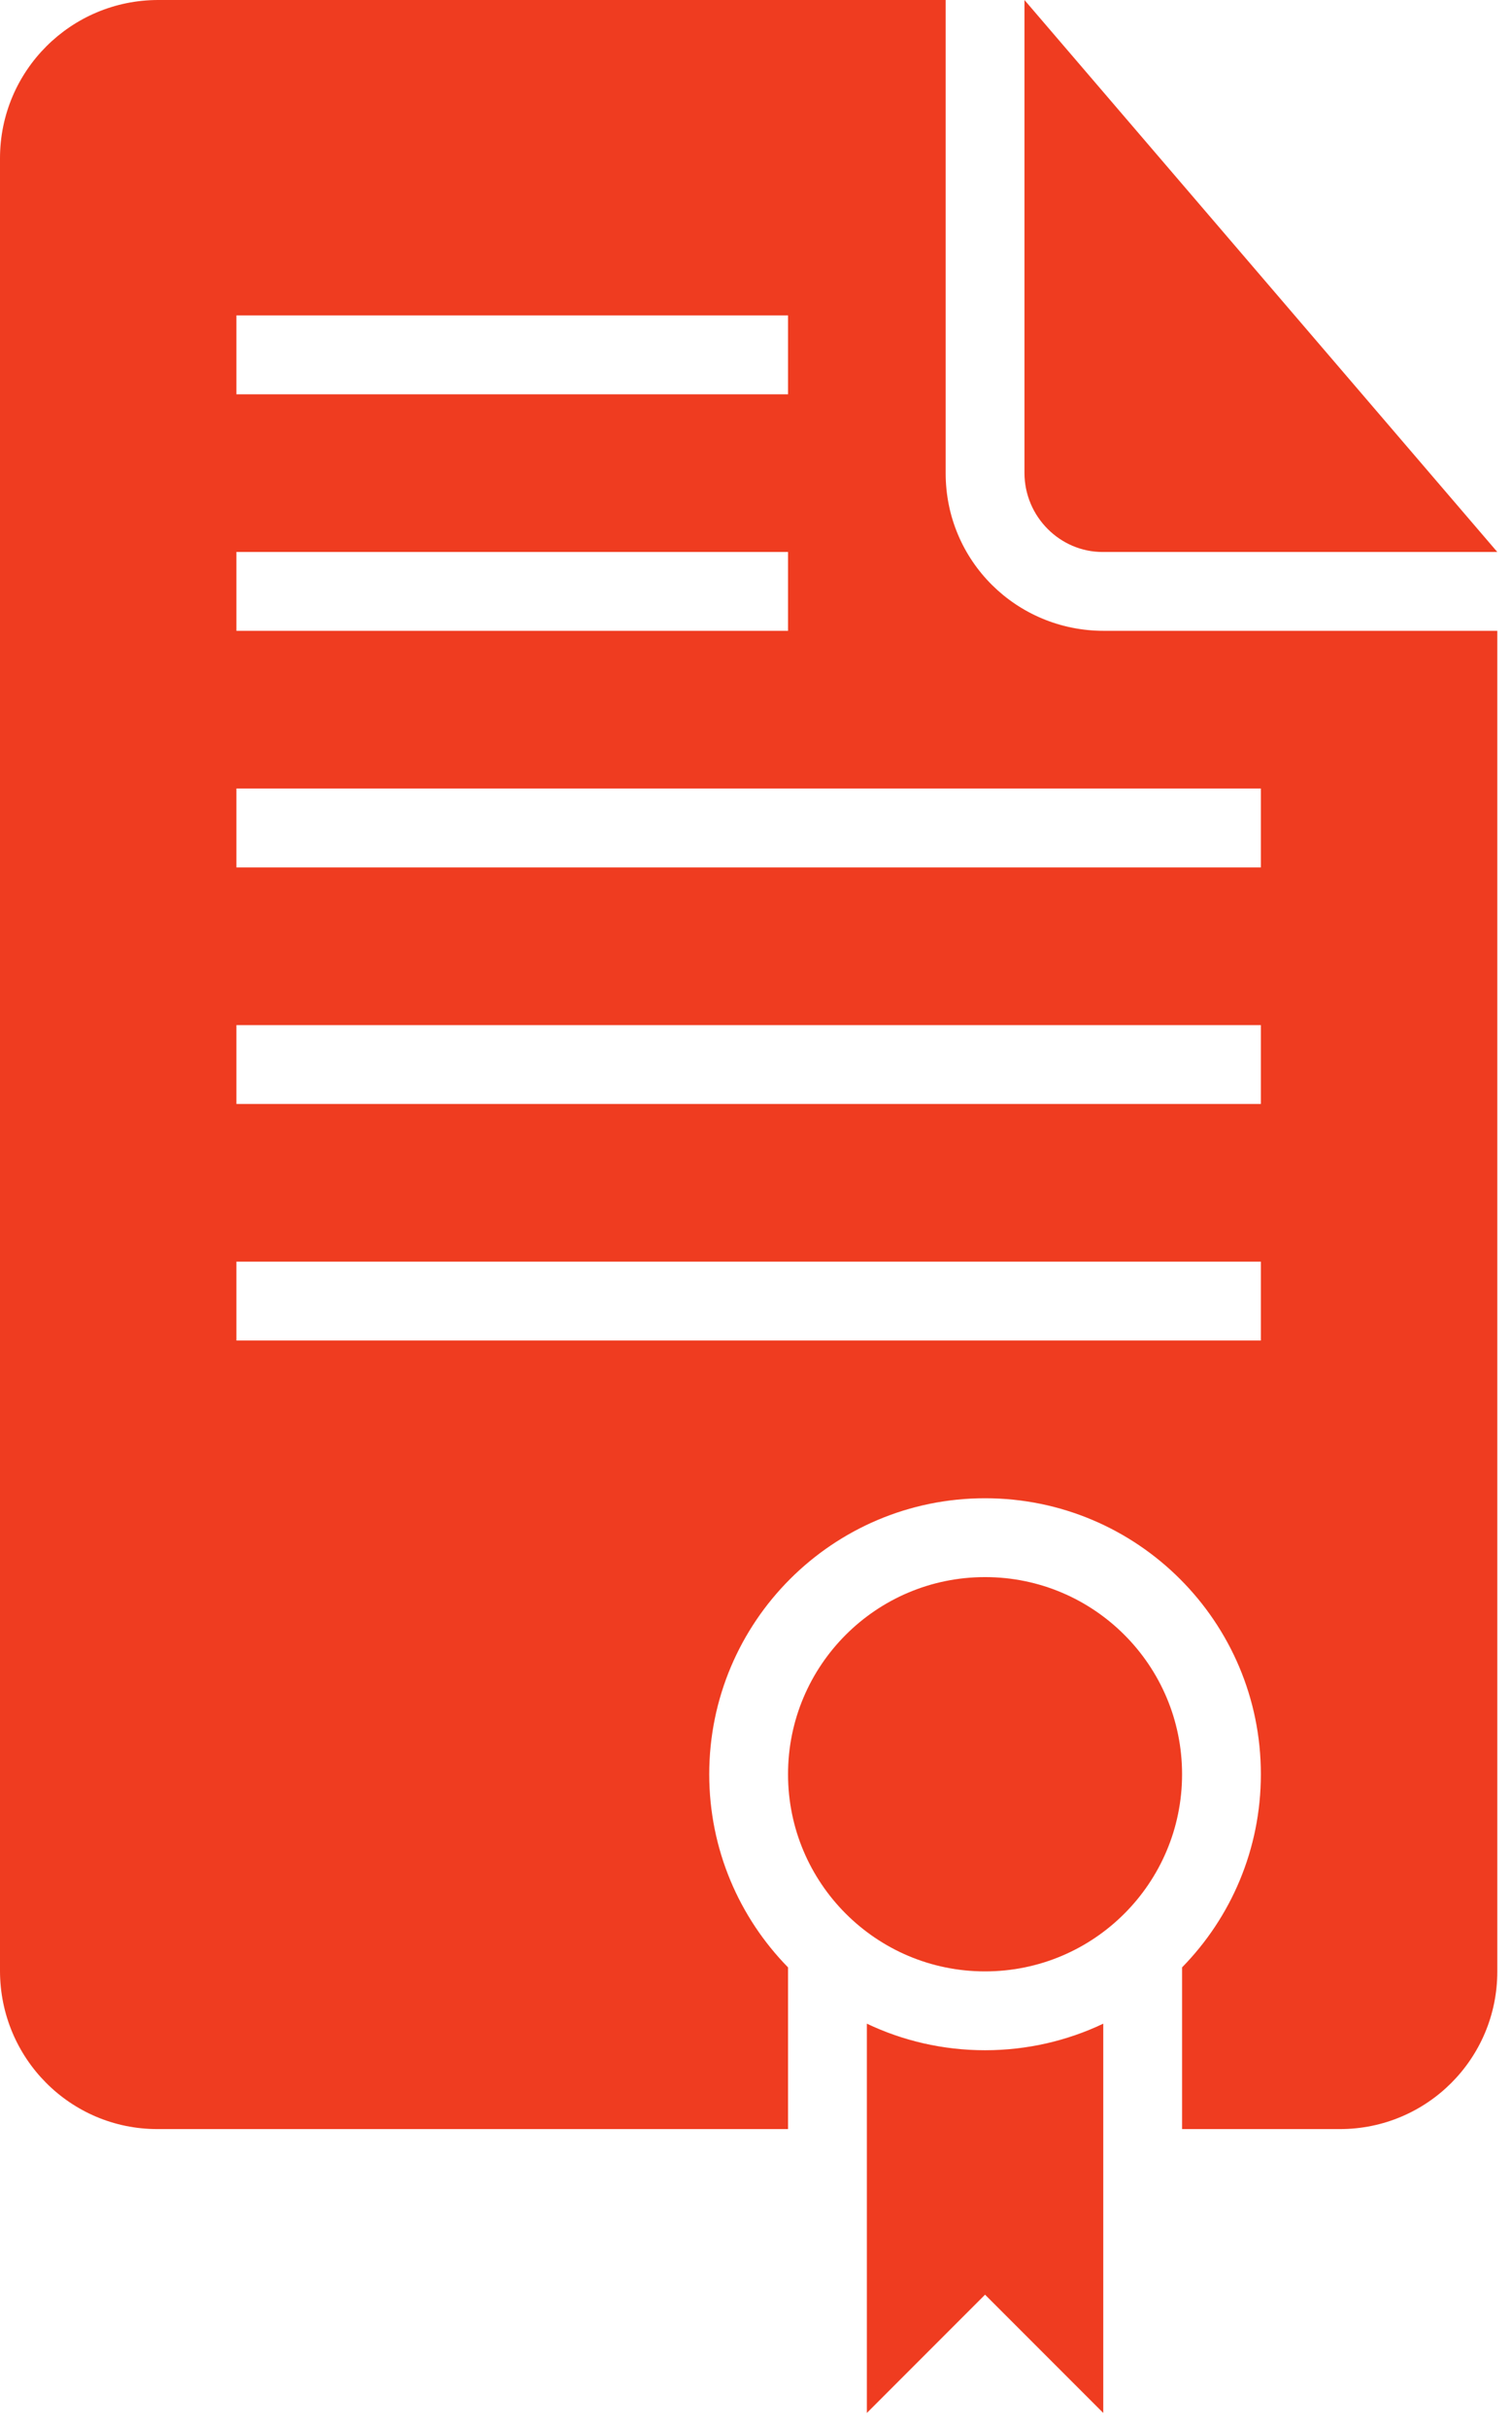 <svg width="43" height="69" viewBox="0 0 43 69" fill="none" xmlns="http://www.w3.org/2000/svg">
<path fill-rule="evenodd" clip-rule="evenodd" d="M33.617 55.915V60.511H38.105C40.578 60.511 42.582 58.514 42.582 56.034V17.929H31.389C28.906 17.929 26.894 15.942 26.894 13.451V0H4.501C2.015 0 0 2.013 0 4.499V56.012C0 58.497 1.997 60.511 4.476 60.511H22.411V55.915C21.025 54.501 20.17 52.563 20.17 50.426C20.17 46.094 23.682 42.582 28.014 42.582C32.346 42.582 35.858 46.094 35.858 50.426C35.858 52.563 35.004 54.501 33.617 55.915ZM24.653 57.515V68.579L28.014 65.217L31.376 68.579V57.515C30.357 57.999 29.217 58.27 28.014 58.27C26.811 58.27 25.671 57.999 24.653 57.515ZM29.135 0V13.44C29.135 14.682 30.145 15.688 31.355 15.688H42.582L29.135 0ZM6.723 15.688V17.929H22.411V15.688H6.723ZM6.723 8.965V11.206H22.411V8.965H6.723ZM6.723 22.411V24.653H35.858V22.411H6.723ZM6.723 29.135V31.376H35.858V29.135H6.723ZM6.723 35.858V38.099H35.858V35.858H6.723ZM28.014 56.029C31.109 56.029 33.617 53.52 33.617 50.426C33.617 47.331 31.109 44.823 28.014 44.823C24.92 44.823 22.411 47.331 22.411 50.426C22.411 53.52 24.92 56.029 28.014 56.029Z" fill="#EF3C20"/>
</svg>
